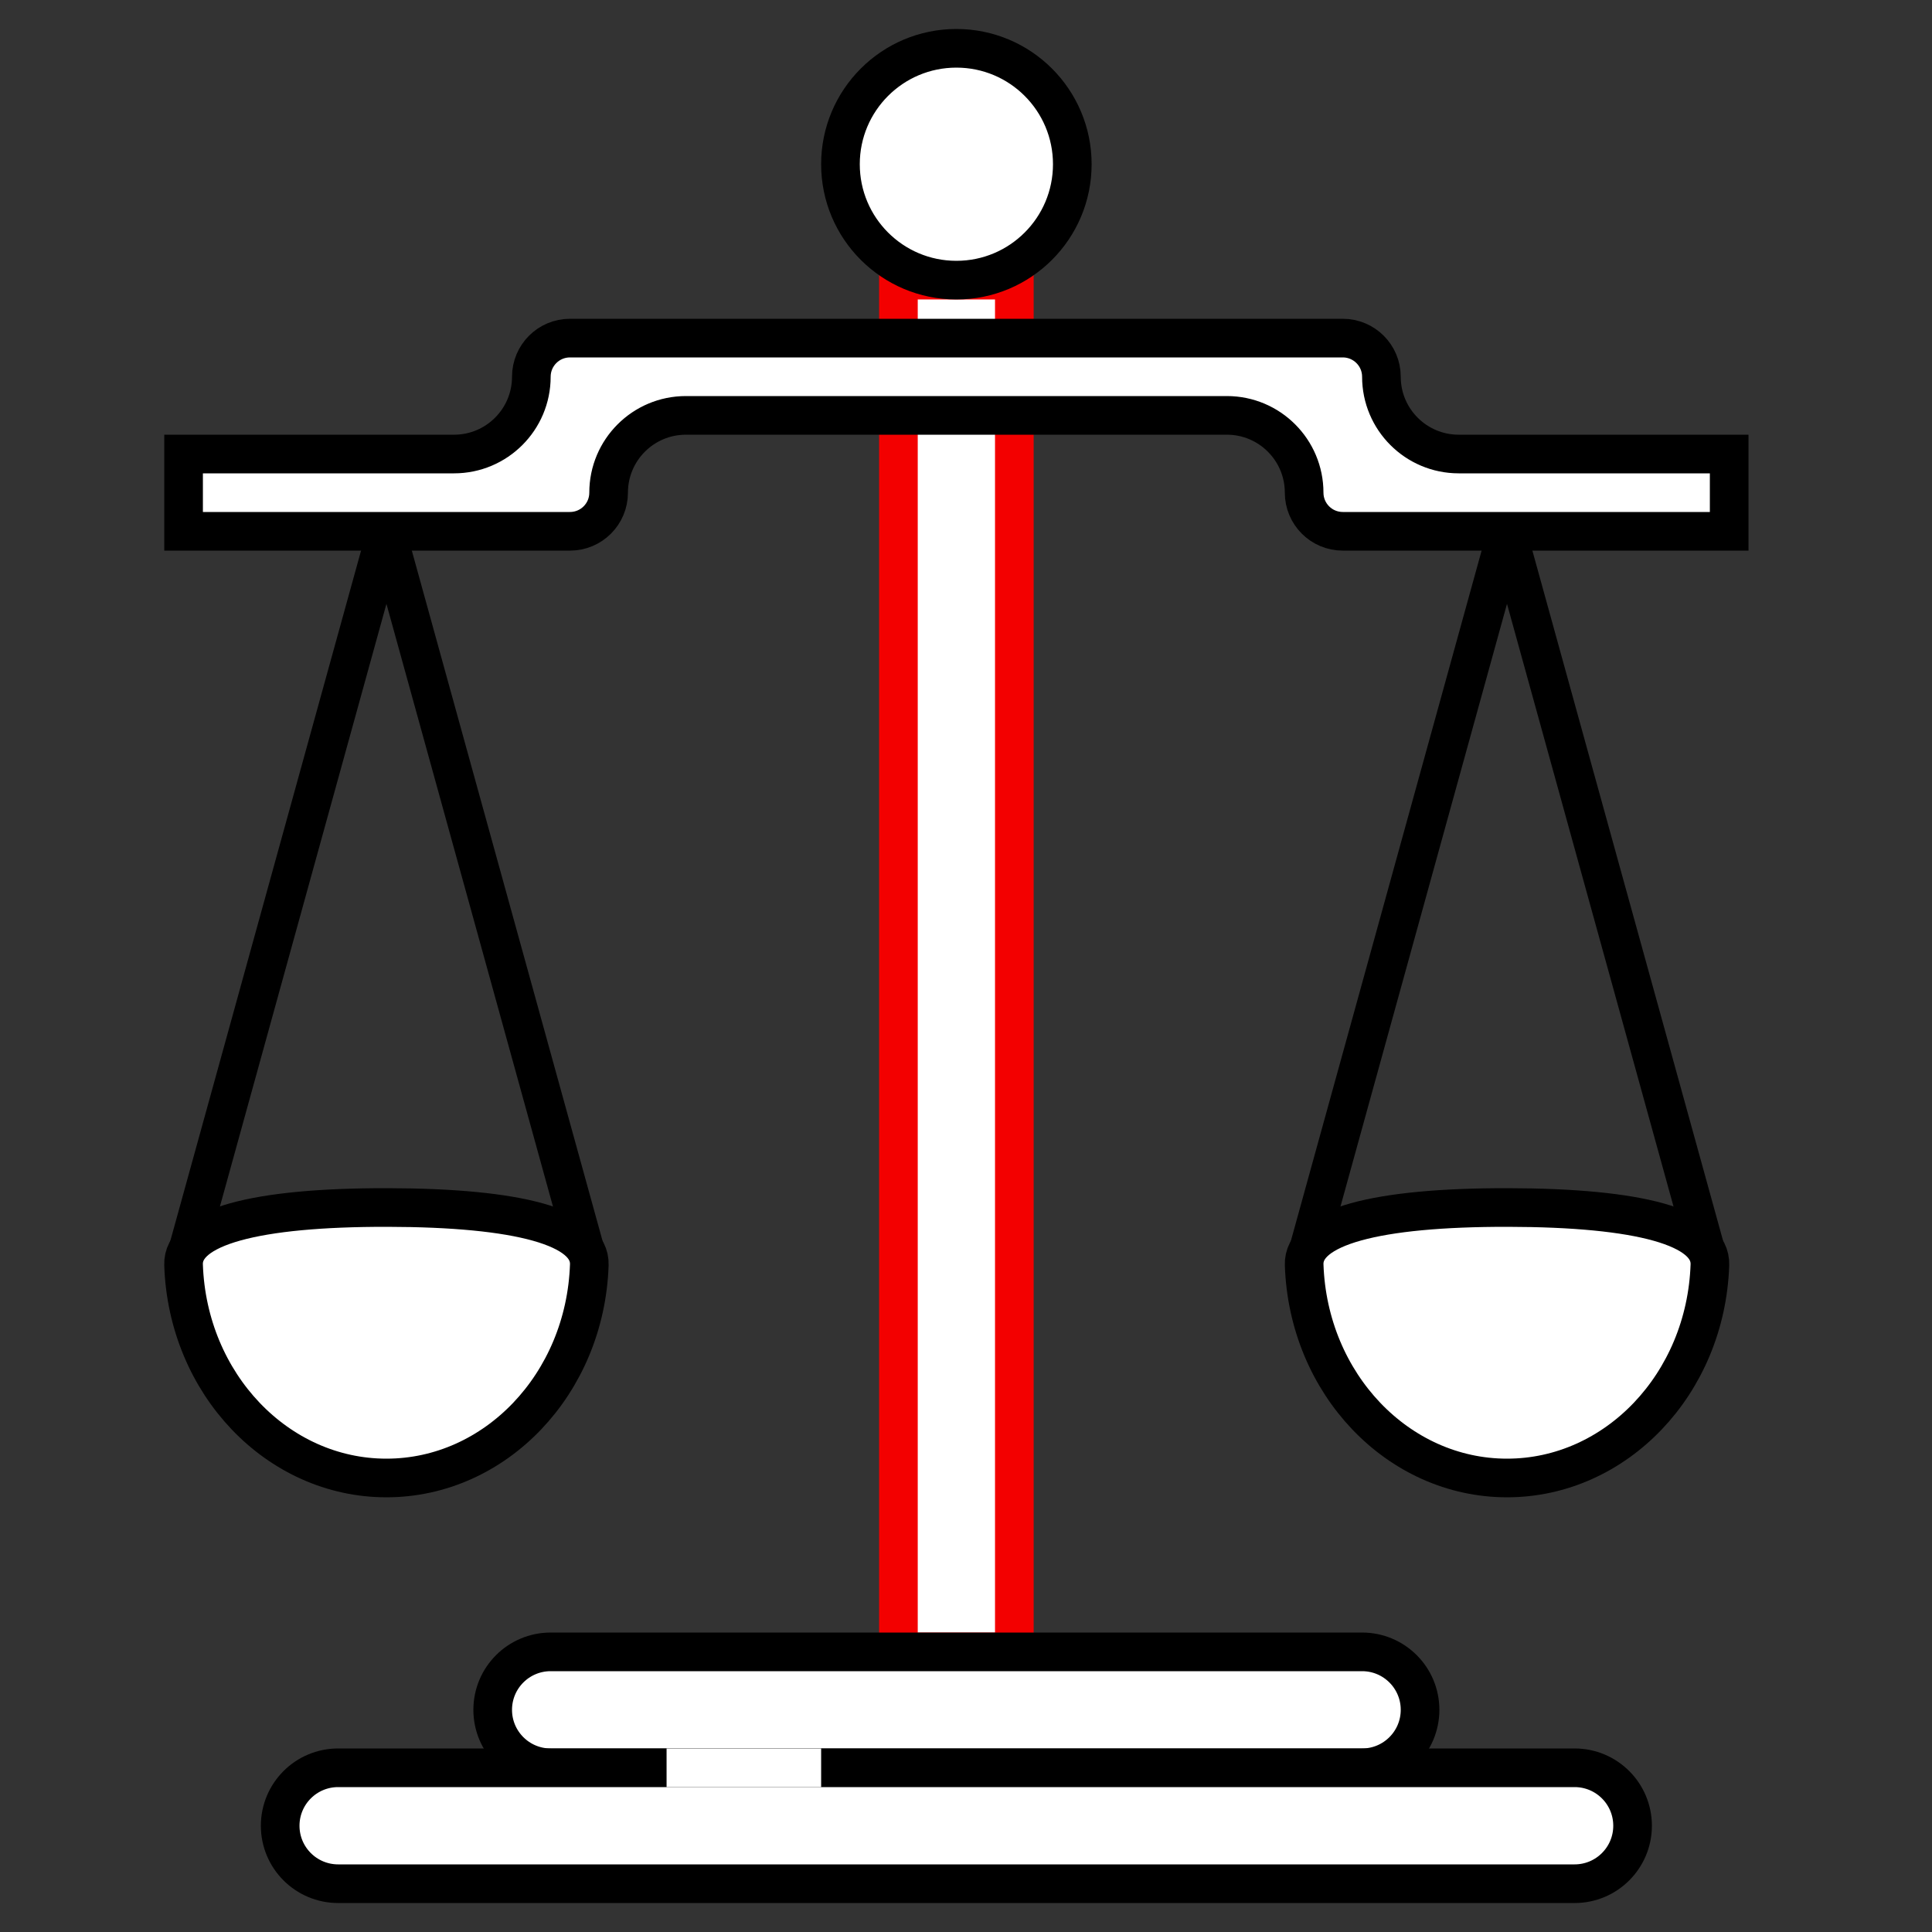 <?xml version="1.0" encoding="UTF-8"?> <svg xmlns="http://www.w3.org/2000/svg" width="100" height="100" viewBox="0 0 100 100" fill="none"><rect x="0" y="0" width="100" height="100" fill="#333333" stroke="none"/><g clip-path="url(#clip0_1995_16454)"><path d="M52.502 14.5H46.502V85.5H52.502V14.5Z" fill="white" stroke="#F30000" stroke-width="2"></path><path d="M9.502 65.5L20.002 27.5L30.502 65.5" stroke="black" stroke-width="2" stroke-linejoin="round"></path><path fill-rule="evenodd" clip-rule="evenodd" d="M9.501 65.468C9.708 71.631 14.362 76.5 20.001 76.5C25.641 76.5 30.295 71.631 30.502 65.468C30.568 63.517 26.857 62.511 20.05 62.5C13.209 62.489 9.435 63.502 9.501 65.468Z" fill="white" stroke="black" stroke-width="2"></path><path d="M67.502 65.5L78.002 27.5L88.502 65.5" stroke="black" stroke-width="2" stroke-linejoin="round"></path><path fill-rule="evenodd" clip-rule="evenodd" d="M67.503 65.468C67.71 71.631 72.364 76.5 78.003 76.5C83.643 76.5 88.297 71.631 88.504 65.468C88.57 63.517 84.859 62.511 78.052 62.5C71.21 62.489 67.437 63.502 67.503 65.468Z" fill="white" stroke="black" stroke-width="2"></path><path d="M49.502 14.5C52.816 14.5 55.502 11.814 55.502 8.5C55.502 5.186 52.816 2.5 49.502 2.5C46.188 2.5 43.502 5.186 43.502 8.5C43.502 11.814 46.188 14.5 49.502 14.5Z" fill="white" stroke="black" stroke-width="2"></path><path d="M70.502 85.5H28.502C26.845 85.5 25.502 86.843 25.502 88.5C25.502 90.157 26.845 91.5 28.502 91.5H70.502C72.159 91.5 73.502 90.157 73.502 88.5C73.502 86.843 72.159 85.5 70.502 85.5Z" fill="white" stroke="black" stroke-width="2"></path><path d="M81.502 91.5H17.502C15.845 91.5 14.502 92.843 14.502 94.5C14.502 96.157 15.845 97.5 17.502 97.5H81.502C83.159 97.5 84.502 96.157 84.502 94.5C84.502 92.843 83.159 91.5 81.502 91.5Z" fill="white" stroke="black" stroke-width="2"></path><path d="M42.502 90.5H34.502V92.5H42.502V90.5Z" fill="white"></path><path fill-rule="evenodd" clip-rule="evenodd" d="M89.502 27.5V23.5H75.502C73.293 23.5 71.502 21.709 71.502 19.5C71.502 18.395 70.606 17.5 69.502 17.5H29.502C28.397 17.5 27.502 18.395 27.502 19.5C27.502 21.709 25.711 23.5 23.502 23.5H9.502V27.5H29.502C30.607 27.5 31.502 26.605 31.502 25.5C31.502 23.291 33.293 21.5 35.502 21.5H63.502C65.711 21.5 67.502 23.291 67.502 25.5C67.502 26.605 68.397 27.5 69.502 27.5H89.502Z" fill="white" stroke="black" stroke-width="2"></path></g><defs><clipPath id="clip0_1995_16454"><rect width="83" height="97" fill="white" transform="translate(8.5 1.5)"></rect></clipPath></defs></svg> 